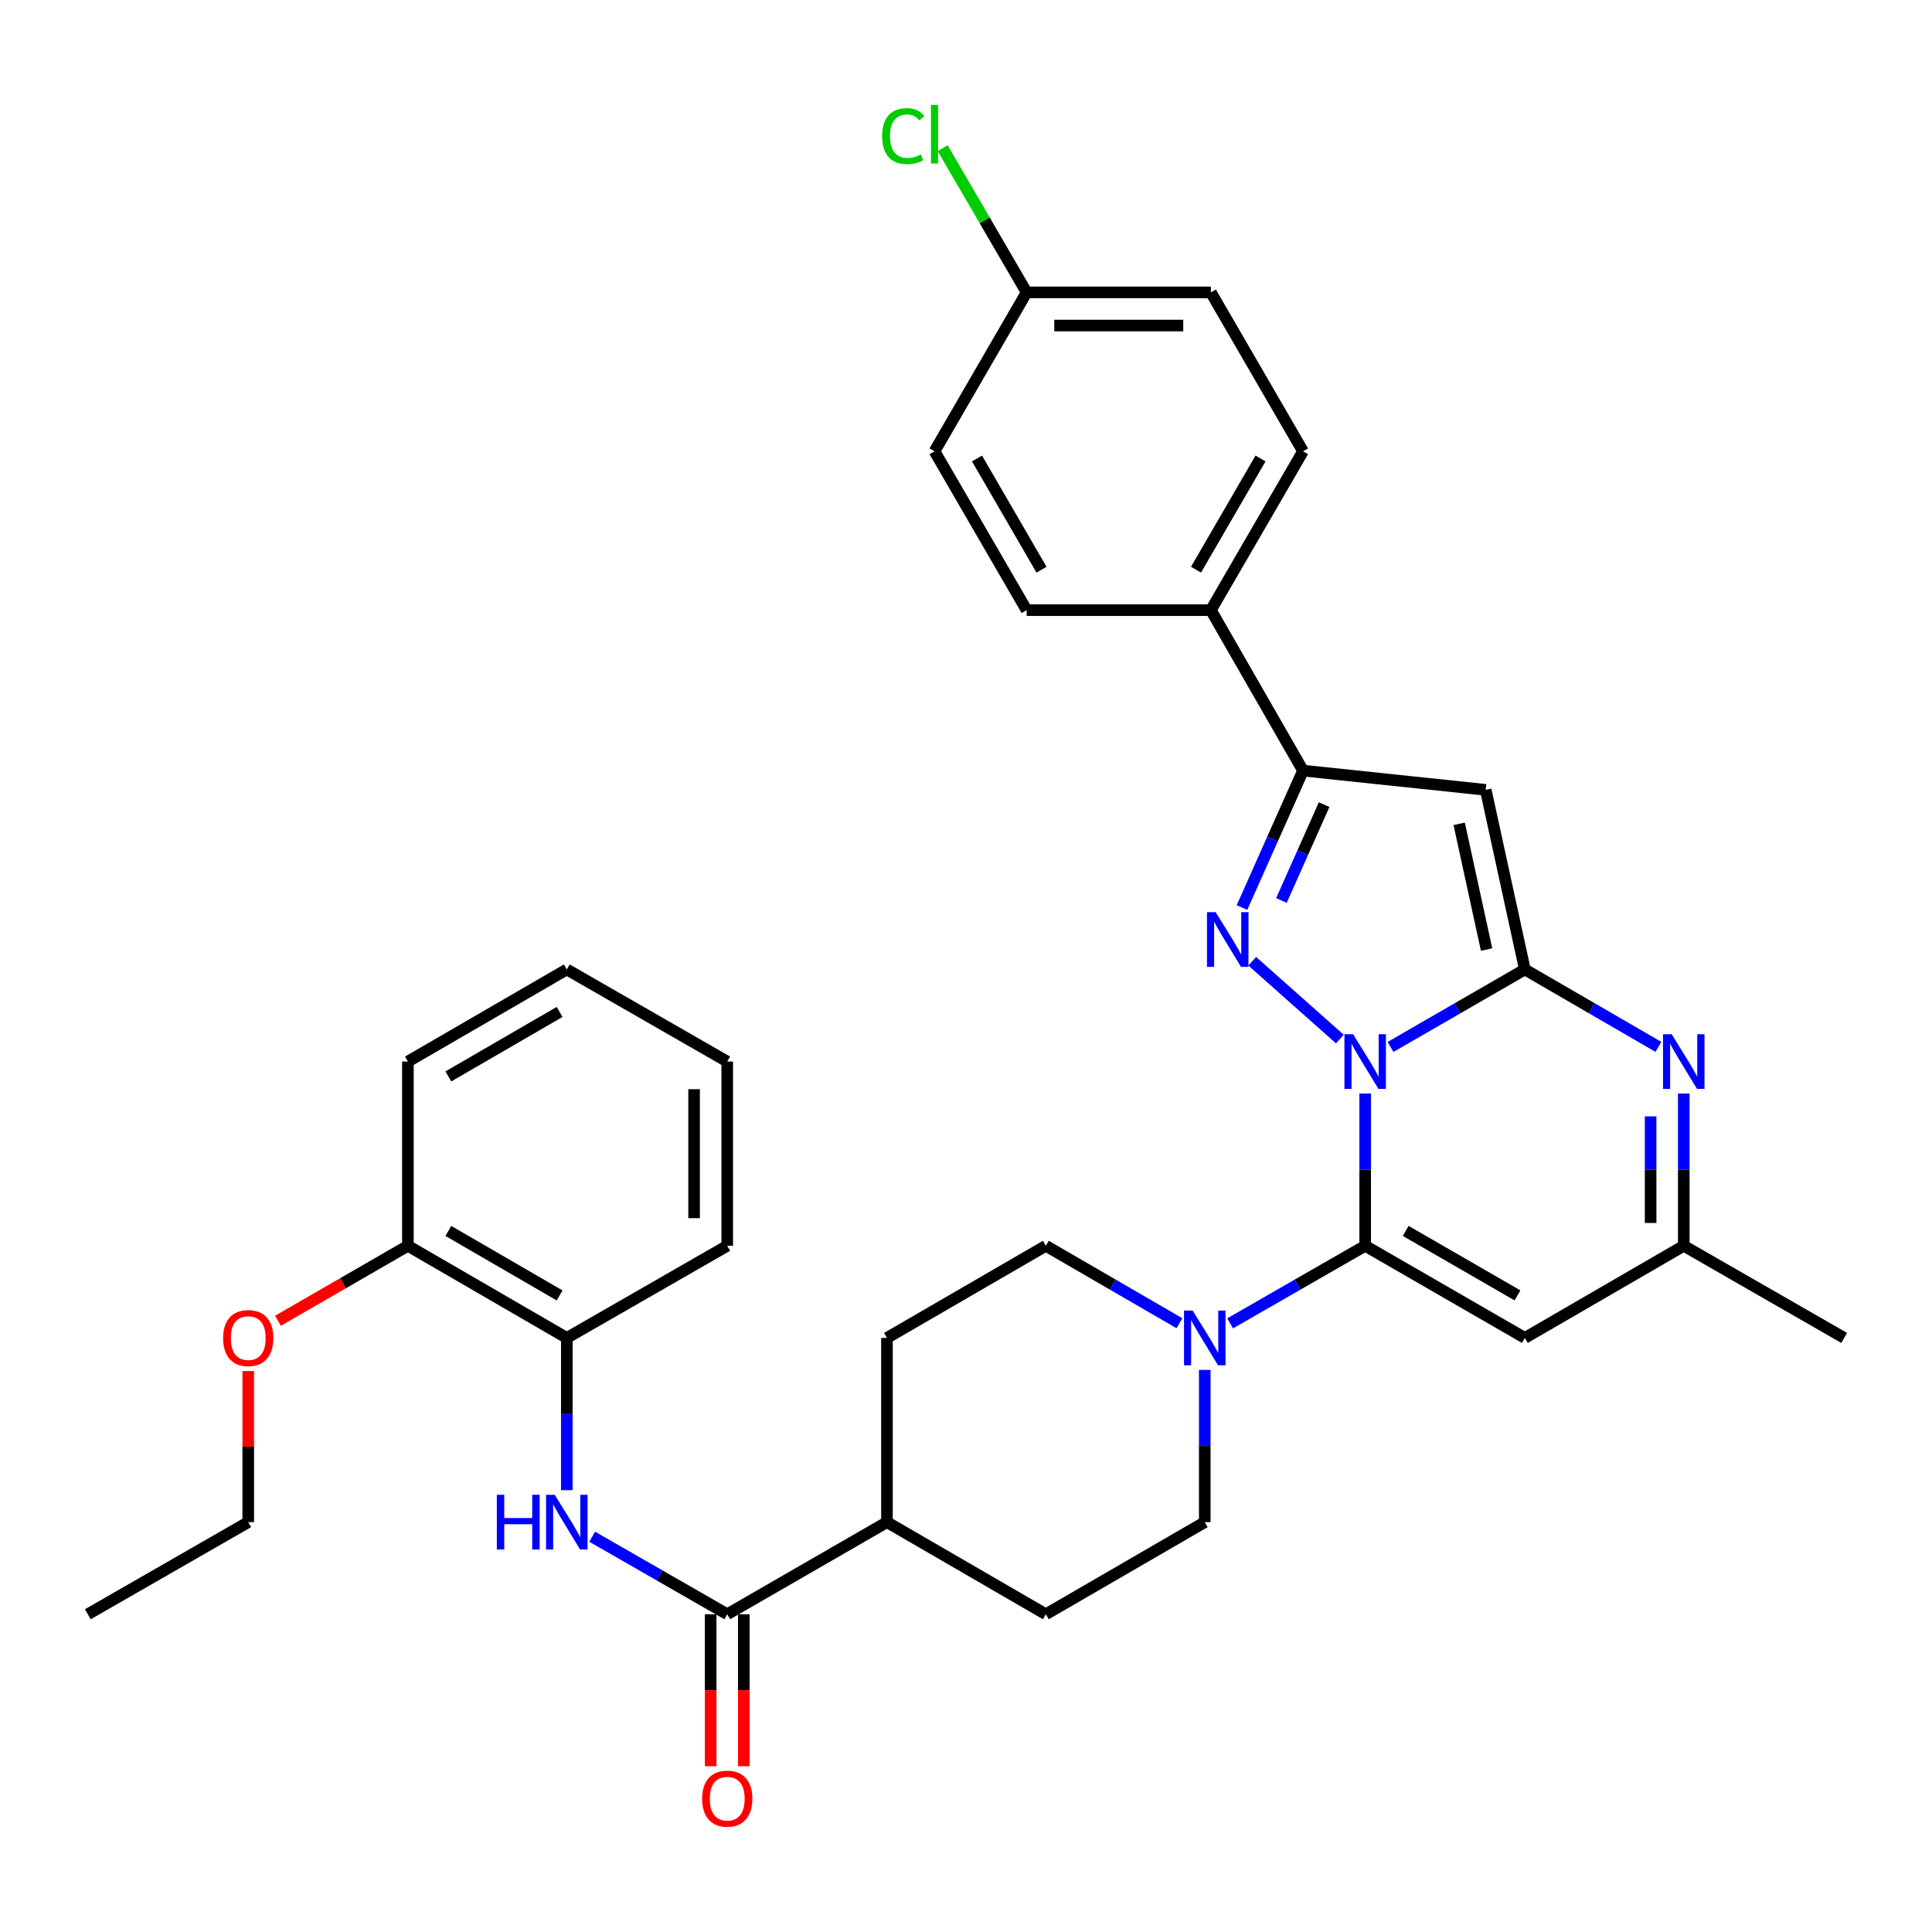 <?xml version='1.0' encoding='iso-8859-1'?>
<svg version='1.1' baseProfile='full'
              xmlns='http://www.w3.org/2000/svg'
                      xmlns:rdkit='http://www.rdkit.org/xml'
                      xmlns:xlink='http://www.w3.org/1999/xlink'
                  xml:space='preserve'
width='1000px' height='1000px' viewBox='0 0 1000 1000'>
<!-- END OF HEADER -->
<rect style='opacity:1.0;fill:#FFFFFF;stroke:none' width='1000' height='1000' x='0' y='0'> </rect>
<path class='bond-0' d='M 719.742,541.89 L 754.501,521.836' style='fill:none;fill-rule:evenodd;stroke:#0000FF;stroke-width:6px;stroke-linecap:butt;stroke-linejoin:miter;stroke-opacity:1' />
<path class='bond-0' d='M 754.501,521.836 L 789.26,501.783' style='fill:none;fill-rule:evenodd;stroke:#000000;stroke-width:6px;stroke-linecap:butt;stroke-linejoin:miter;stroke-opacity:1' />
<path class='bond-1' d='M 706.617,566.006 L 706.617,605.413' style='fill:none;fill-rule:evenodd;stroke:#0000FF;stroke-width:6px;stroke-linecap:butt;stroke-linejoin:miter;stroke-opacity:1' />
<path class='bond-1' d='M 706.617,605.413 L 706.617,644.821' style='fill:none;fill-rule:evenodd;stroke:#000000;stroke-width:6px;stroke-linecap:butt;stroke-linejoin:miter;stroke-opacity:1' />
<path class='bond-2' d='M 693.498,537.811 L 648.159,497.545' style='fill:none;fill-rule:evenodd;stroke:#0000FF;stroke-width:6px;stroke-linecap:butt;stroke-linejoin:miter;stroke-opacity:1' />
<path class='bond-3' d='M 789.26,501.783 L 768.995,408.817' style='fill:none;fill-rule:evenodd;stroke:#000000;stroke-width:6px;stroke-linecap:butt;stroke-linejoin:miter;stroke-opacity:1' />
<path class='bond-3' d='M 769.456,491.492 L 755.27,426.416' style='fill:none;fill-rule:evenodd;stroke:#000000;stroke-width:6px;stroke-linecap:butt;stroke-linejoin:miter;stroke-opacity:1' />
<path class='bond-4' d='M 789.26,501.783 L 823.827,521.821' style='fill:none;fill-rule:evenodd;stroke:#000000;stroke-width:6px;stroke-linecap:butt;stroke-linejoin:miter;stroke-opacity:1' />
<path class='bond-4' d='M 823.827,521.821 L 858.395,541.859' style='fill:none;fill-rule:evenodd;stroke:#0000FF;stroke-width:6px;stroke-linecap:butt;stroke-linejoin:miter;stroke-opacity:1' />
<path class='bond-6' d='M 706.617,644.821 L 789.26,692.51' style='fill:none;fill-rule:evenodd;stroke:#000000;stroke-width:6px;stroke-linecap:butt;stroke-linejoin:miter;stroke-opacity:1' />
<path class='bond-6' d='M 727.589,637.113 L 785.439,670.495' style='fill:none;fill-rule:evenodd;stroke:#000000;stroke-width:6px;stroke-linecap:butt;stroke-linejoin:miter;stroke-opacity:1' />
<path class='bond-7' d='M 706.617,644.821 L 671.667,664.894' style='fill:none;fill-rule:evenodd;stroke:#000000;stroke-width:6px;stroke-linecap:butt;stroke-linejoin:miter;stroke-opacity:1' />
<path class='bond-7' d='M 671.667,664.894 L 636.717,684.966' style='fill:none;fill-rule:evenodd;stroke:#0000FF;stroke-width:6px;stroke-linecap:butt;stroke-linejoin:miter;stroke-opacity:1' />
<path class='bond-5' d='M 642.856,469.731 L 658.646,434.298' style='fill:none;fill-rule:evenodd;stroke:#0000FF;stroke-width:6px;stroke-linecap:butt;stroke-linejoin:miter;stroke-opacity:1' />
<path class='bond-5' d='M 658.646,434.298 L 674.437,398.865' style='fill:none;fill-rule:evenodd;stroke:#000000;stroke-width:6px;stroke-linecap:butt;stroke-linejoin:miter;stroke-opacity:1' />
<path class='bond-5' d='M 663.265,466.085 L 674.318,441.282' style='fill:none;fill-rule:evenodd;stroke:#0000FF;stroke-width:6px;stroke-linecap:butt;stroke-linejoin:miter;stroke-opacity:1' />
<path class='bond-5' d='M 674.318,441.282 L 685.371,416.479' style='fill:none;fill-rule:evenodd;stroke:#000000;stroke-width:6px;stroke-linecap:butt;stroke-linejoin:miter;stroke-opacity:1' />
<path class='bond-34' d='M 768.995,408.817 L 674.437,398.865' style='fill:none;fill-rule:evenodd;stroke:#000000;stroke-width:6px;stroke-linecap:butt;stroke-linejoin:miter;stroke-opacity:1' />
<path class='bond-35' d='M 871.512,566.006 L 871.512,605.413' style='fill:none;fill-rule:evenodd;stroke:#0000FF;stroke-width:6px;stroke-linecap:butt;stroke-linejoin:miter;stroke-opacity:1' />
<path class='bond-35' d='M 871.512,605.413 L 871.512,644.821' style='fill:none;fill-rule:evenodd;stroke:#000000;stroke-width:6px;stroke-linecap:butt;stroke-linejoin:miter;stroke-opacity:1' />
<path class='bond-35' d='M 854.354,577.828 L 854.354,605.413' style='fill:none;fill-rule:evenodd;stroke:#0000FF;stroke-width:6px;stroke-linecap:butt;stroke-linejoin:miter;stroke-opacity:1' />
<path class='bond-35' d='M 854.354,605.413 L 854.354,632.999' style='fill:none;fill-rule:evenodd;stroke:#000000;stroke-width:6px;stroke-linecap:butt;stroke-linejoin:miter;stroke-opacity:1' />
<path class='bond-12' d='M 674.437,398.865 L 626.748,315.812' style='fill:none;fill-rule:evenodd;stroke:#000000;stroke-width:6px;stroke-linecap:butt;stroke-linejoin:miter;stroke-opacity:1' />
<path class='bond-10' d='M 789.26,692.51 L 871.512,644.821' style='fill:none;fill-rule:evenodd;stroke:#000000;stroke-width:6px;stroke-linecap:butt;stroke-linejoin:miter;stroke-opacity:1' />
<path class='bond-14' d='M 610.466,684.905 L 575.899,664.863' style='fill:none;fill-rule:evenodd;stroke:#0000FF;stroke-width:6px;stroke-linecap:butt;stroke-linejoin:miter;stroke-opacity:1' />
<path class='bond-14' d='M 575.899,664.863 L 541.331,644.821' style='fill:none;fill-rule:evenodd;stroke:#000000;stroke-width:6px;stroke-linecap:butt;stroke-linejoin:miter;stroke-opacity:1' />
<path class='bond-15' d='M 623.583,709.053 L 623.583,748.456' style='fill:none;fill-rule:evenodd;stroke:#0000FF;stroke-width:6px;stroke-linecap:butt;stroke-linejoin:miter;stroke-opacity:1' />
<path class='bond-15' d='M 623.583,748.456 L 623.583,787.859' style='fill:none;fill-rule:evenodd;stroke:#000000;stroke-width:6px;stroke-linecap:butt;stroke-linejoin:miter;stroke-opacity:1' />
<path class='bond-8' d='M 376.417,835.538 L 459.088,787.859' style='fill:none;fill-rule:evenodd;stroke:#000000;stroke-width:6px;stroke-linecap:butt;stroke-linejoin:miter;stroke-opacity:1' />
<path class='bond-9' d='M 376.417,835.538 L 341.467,815.469' style='fill:none;fill-rule:evenodd;stroke:#000000;stroke-width:6px;stroke-linecap:butt;stroke-linejoin:miter;stroke-opacity:1' />
<path class='bond-9' d='M 341.467,815.469 L 306.517,795.4' style='fill:none;fill-rule:evenodd;stroke:#0000FF;stroke-width:6px;stroke-linecap:butt;stroke-linejoin:miter;stroke-opacity:1' />
<path class='bond-16' d='M 367.838,835.538 L 367.838,874.87' style='fill:none;fill-rule:evenodd;stroke:#000000;stroke-width:6px;stroke-linecap:butt;stroke-linejoin:miter;stroke-opacity:1' />
<path class='bond-16' d='M 367.838,874.87 L 367.838,914.202' style='fill:none;fill-rule:evenodd;stroke:#FF0000;stroke-width:6px;stroke-linecap:butt;stroke-linejoin:miter;stroke-opacity:1' />
<path class='bond-16' d='M 384.996,835.538 L 384.996,874.87' style='fill:none;fill-rule:evenodd;stroke:#000000;stroke-width:6px;stroke-linecap:butt;stroke-linejoin:miter;stroke-opacity:1' />
<path class='bond-16' d='M 384.996,874.87 L 384.996,914.202' style='fill:none;fill-rule:evenodd;stroke:#FF0000;stroke-width:6px;stroke-linecap:butt;stroke-linejoin:miter;stroke-opacity:1' />
<path class='bond-11' d='M 293.383,771.315 L 293.383,731.912' style='fill:none;fill-rule:evenodd;stroke:#0000FF;stroke-width:6px;stroke-linecap:butt;stroke-linejoin:miter;stroke-opacity:1' />
<path class='bond-11' d='M 293.383,731.912 L 293.383,692.51' style='fill:none;fill-rule:evenodd;stroke:#000000;stroke-width:6px;stroke-linecap:butt;stroke-linejoin:miter;stroke-opacity:1' />
<path class='bond-27' d='M 871.512,644.821 L 954.545,692.51' style='fill:none;fill-rule:evenodd;stroke:#000000;stroke-width:6px;stroke-linecap:butt;stroke-linejoin:miter;stroke-opacity:1' />
<path class='bond-17' d='M 293.383,692.51 L 211.131,644.821' style='fill:none;fill-rule:evenodd;stroke:#000000;stroke-width:6px;stroke-linecap:butt;stroke-linejoin:miter;stroke-opacity:1' />
<path class='bond-17' d='M 289.651,670.513 L 232.075,637.131' style='fill:none;fill-rule:evenodd;stroke:#000000;stroke-width:6px;stroke-linecap:butt;stroke-linejoin:miter;stroke-opacity:1' />
<path class='bond-28' d='M 293.383,692.51 L 376.417,644.821' style='fill:none;fill-rule:evenodd;stroke:#000000;stroke-width:6px;stroke-linecap:butt;stroke-linejoin:miter;stroke-opacity:1' />
<path class='bond-20' d='M 626.748,315.812 L 674.437,233.589' style='fill:none;fill-rule:evenodd;stroke:#000000;stroke-width:6px;stroke-linecap:butt;stroke-linejoin:miter;stroke-opacity:1' />
<path class='bond-20' d='M 619.059,294.871 L 652.441,237.314' style='fill:none;fill-rule:evenodd;stroke:#000000;stroke-width:6px;stroke-linecap:butt;stroke-linejoin:miter;stroke-opacity:1' />
<path class='bond-21' d='M 626.748,315.812 L 531.389,315.812' style='fill:none;fill-rule:evenodd;stroke:#000000;stroke-width:6px;stroke-linecap:butt;stroke-linejoin:miter;stroke-opacity:1' />
<path class='bond-13' d='M 459.088,787.859 L 541.331,835.538' style='fill:none;fill-rule:evenodd;stroke:#000000;stroke-width:6px;stroke-linecap:butt;stroke-linejoin:miter;stroke-opacity:1' />
<path class='bond-36' d='M 459.088,787.859 L 459.088,692.51' style='fill:none;fill-rule:evenodd;stroke:#000000;stroke-width:6px;stroke-linecap:butt;stroke-linejoin:miter;stroke-opacity:1' />
<path class='bond-19' d='M 541.331,644.821 L 459.088,692.51' style='fill:none;fill-rule:evenodd;stroke:#000000;stroke-width:6px;stroke-linecap:butt;stroke-linejoin:miter;stroke-opacity:1' />
<path class='bond-18' d='M 623.583,787.859 L 541.331,835.538' style='fill:none;fill-rule:evenodd;stroke:#000000;stroke-width:6px;stroke-linecap:butt;stroke-linejoin:miter;stroke-opacity:1' />
<path class='bond-26' d='M 211.131,644.821 L 177.502,664.226' style='fill:none;fill-rule:evenodd;stroke:#000000;stroke-width:6px;stroke-linecap:butt;stroke-linejoin:miter;stroke-opacity:1' />
<path class='bond-26' d='M 177.502,664.226 L 143.874,683.632' style='fill:none;fill-rule:evenodd;stroke:#FF0000;stroke-width:6px;stroke-linecap:butt;stroke-linejoin:miter;stroke-opacity:1' />
<path class='bond-29' d='M 211.131,644.821 L 211.131,549.462' style='fill:none;fill-rule:evenodd;stroke:#000000;stroke-width:6px;stroke-linecap:butt;stroke-linejoin:miter;stroke-opacity:1' />
<path class='bond-24' d='M 674.437,233.589 L 626.748,151.337' style='fill:none;fill-rule:evenodd;stroke:#000000;stroke-width:6px;stroke-linecap:butt;stroke-linejoin:miter;stroke-opacity:1' />
<path class='bond-23' d='M 531.389,315.812 L 483.71,233.589' style='fill:none;fill-rule:evenodd;stroke:#000000;stroke-width:6px;stroke-linecap:butt;stroke-linejoin:miter;stroke-opacity:1' />
<path class='bond-23' d='M 539.08,294.872 L 505.704,237.316' style='fill:none;fill-rule:evenodd;stroke:#000000;stroke-width:6px;stroke-linecap:butt;stroke-linejoin:miter;stroke-opacity:1' />
<path class='bond-22' d='M 531.389,151.337 L 483.71,233.589' style='fill:none;fill-rule:evenodd;stroke:#000000;stroke-width:6px;stroke-linecap:butt;stroke-linejoin:miter;stroke-opacity:1' />
<path class='bond-25' d='M 531.389,151.337 L 509.654,114.019' style='fill:none;fill-rule:evenodd;stroke:#000000;stroke-width:6px;stroke-linecap:butt;stroke-linejoin:miter;stroke-opacity:1' />
<path class='bond-25' d='M 509.654,114.019 L 487.918,76.701' style='fill:none;fill-rule:evenodd;stroke:#00CC00;stroke-width:6px;stroke-linecap:butt;stroke-linejoin:miter;stroke-opacity:1' />
<path class='bond-37' d='M 531.389,151.337 L 626.748,151.337' style='fill:none;fill-rule:evenodd;stroke:#000000;stroke-width:6px;stroke-linecap:butt;stroke-linejoin:miter;stroke-opacity:1' />
<path class='bond-37' d='M 545.693,168.495 L 612.444,168.495' style='fill:none;fill-rule:evenodd;stroke:#000000;stroke-width:6px;stroke-linecap:butt;stroke-linejoin:miter;stroke-opacity:1' />
<path class='bond-30' d='M 128.488,709.653 L 128.488,748.756' style='fill:none;fill-rule:evenodd;stroke:#FF0000;stroke-width:6px;stroke-linecap:butt;stroke-linejoin:miter;stroke-opacity:1' />
<path class='bond-30' d='M 128.488,748.756 L 128.488,787.859' style='fill:none;fill-rule:evenodd;stroke:#000000;stroke-width:6px;stroke-linecap:butt;stroke-linejoin:miter;stroke-opacity:1' />
<path class='bond-32' d='M 376.417,644.821 L 376.417,549.462' style='fill:none;fill-rule:evenodd;stroke:#000000;stroke-width:6px;stroke-linecap:butt;stroke-linejoin:miter;stroke-opacity:1' />
<path class='bond-32' d='M 359.259,630.517 L 359.259,563.766' style='fill:none;fill-rule:evenodd;stroke:#000000;stroke-width:6px;stroke-linecap:butt;stroke-linejoin:miter;stroke-opacity:1' />
<path class='bond-38' d='M 211.131,549.462 L 293.383,501.783' style='fill:none;fill-rule:evenodd;stroke:#000000;stroke-width:6px;stroke-linecap:butt;stroke-linejoin:miter;stroke-opacity:1' />
<path class='bond-38' d='M 232.074,557.154 L 289.65,523.779' style='fill:none;fill-rule:evenodd;stroke:#000000;stroke-width:6px;stroke-linecap:butt;stroke-linejoin:miter;stroke-opacity:1' />
<path class='bond-31' d='M 128.488,787.859 L 45.455,835.538' style='fill:none;fill-rule:evenodd;stroke:#000000;stroke-width:6px;stroke-linecap:butt;stroke-linejoin:miter;stroke-opacity:1' />
<path class='bond-33' d='M 376.417,549.462 L 293.383,501.783' style='fill:none;fill-rule:evenodd;stroke:#000000;stroke-width:6px;stroke-linecap:butt;stroke-linejoin:miter;stroke-opacity:1' />
<path  class='atom-0' d='M 700.357 535.302
L 709.637 550.302
Q 710.557 551.782, 712.037 554.462
Q 713.517 557.142, 713.597 557.302
L 713.597 535.302
L 717.357 535.302
L 717.357 563.622
L 713.477 563.622
L 703.517 547.222
Q 702.357 545.302, 701.117 543.102
Q 699.917 540.902, 699.557 540.222
L 699.557 563.622
L 695.877 563.622
L 695.877 535.302
L 700.357 535.302
' fill='#0000FF'/>
<path  class='atom-3' d='M 629.219 472.124
L 638.499 487.124
Q 639.419 488.604, 640.899 491.284
Q 642.379 493.964, 642.459 494.124
L 642.459 472.124
L 646.219 472.124
L 646.219 500.444
L 642.339 500.444
L 632.379 484.044
Q 631.219 482.124, 629.979 479.924
Q 628.779 477.724, 628.419 477.044
L 628.419 500.444
L 624.739 500.444
L 624.739 472.124
L 629.219 472.124
' fill='#0000FF'/>
<path  class='atom-5' d='M 865.252 535.302
L 874.532 550.302
Q 875.452 551.782, 876.932 554.462
Q 878.412 557.142, 878.492 557.302
L 878.492 535.302
L 882.252 535.302
L 882.252 563.622
L 878.372 563.622
L 868.412 547.222
Q 867.252 545.302, 866.012 543.102
Q 864.812 540.902, 864.452 540.222
L 864.452 563.622
L 860.772 563.622
L 860.772 535.302
L 865.252 535.302
' fill='#0000FF'/>
<path  class='atom-8' d='M 617.323 678.35
L 626.603 693.35
Q 627.523 694.83, 629.003 697.51
Q 630.483 700.19, 630.563 700.35
L 630.563 678.35
L 634.323 678.35
L 634.323 706.67
L 630.443 706.67
L 620.483 690.27
Q 619.323 688.35, 618.083 686.15
Q 616.883 683.95, 616.523 683.27
L 616.523 706.67
L 612.843 706.67
L 612.843 678.35
L 617.323 678.35
' fill='#0000FF'/>
<path  class='atom-10' d='M 257.163 773.699
L 261.003 773.699
L 261.003 785.739
L 275.483 785.739
L 275.483 773.699
L 279.323 773.699
L 279.323 802.019
L 275.483 802.019
L 275.483 788.939
L 261.003 788.939
L 261.003 802.019
L 257.163 802.019
L 257.163 773.699
' fill='#0000FF'/>
<path  class='atom-10' d='M 287.123 773.699
L 296.403 788.699
Q 297.323 790.179, 298.803 792.859
Q 300.283 795.539, 300.363 795.699
L 300.363 773.699
L 304.123 773.699
L 304.123 802.019
L 300.243 802.019
L 290.283 785.619
Q 289.123 783.699, 287.883 781.499
Q 286.683 779.299, 286.323 778.619
L 286.323 802.019
L 282.643 802.019
L 282.643 773.699
L 287.123 773.699
' fill='#0000FF'/>
<path  class='atom-17' d='M 363.417 930.986
Q 363.417 924.186, 366.777 920.386
Q 370.137 916.586, 376.417 916.586
Q 382.697 916.586, 386.057 920.386
Q 389.417 924.186, 389.417 930.986
Q 389.417 937.866, 386.017 941.786
Q 382.617 945.666, 376.417 945.666
Q 370.177 945.666, 366.777 941.786
Q 363.417 937.906, 363.417 930.986
M 376.417 942.466
Q 380.737 942.466, 383.057 939.586
Q 385.417 936.666, 385.417 930.986
Q 385.417 925.426, 383.057 922.626
Q 380.737 919.786, 376.417 919.786
Q 372.097 919.786, 369.737 922.586
Q 367.417 925.386, 367.417 930.986
Q 367.417 936.706, 369.737 939.586
Q 372.097 942.466, 376.417 942.466
' fill='#FF0000'/>
<path  class='atom-26' d='M 456.59 70.456
Q 456.59 63.416, 459.87 59.736
Q 463.19 56.016, 469.47 56.016
Q 475.31 56.016, 478.43 60.136
L 475.79 62.296
Q 473.51 59.296, 469.47 59.296
Q 465.19 59.296, 462.91 62.176
Q 460.67 65.016, 460.67 70.456
Q 460.67 76.056, 462.99 78.936
Q 465.35 81.816, 469.91 81.816
Q 473.03 81.816, 476.67 79.936
L 477.79 82.936
Q 476.31 83.896, 474.07 84.456
Q 471.83 85.016, 469.35 85.016
Q 463.19 85.016, 459.87 81.256
Q 456.59 77.496, 456.59 70.456
' fill='#00CC00'/>
<path  class='atom-26' d='M 481.87 54.296
L 485.55 54.296
L 485.55 84.656
L 481.87 84.656
L 481.87 54.296
' fill='#00CC00'/>
<path  class='atom-27' d='M 115.488 692.59
Q 115.488 685.79, 118.848 681.99
Q 122.208 678.19, 128.488 678.19
Q 134.768 678.19, 138.128 681.99
Q 141.488 685.79, 141.488 692.59
Q 141.488 699.47, 138.088 703.39
Q 134.688 707.27, 128.488 707.27
Q 122.248 707.27, 118.848 703.39
Q 115.488 699.51, 115.488 692.59
M 128.488 704.07
Q 132.808 704.07, 135.128 701.19
Q 137.488 698.27, 137.488 692.59
Q 137.488 687.03, 135.128 684.23
Q 132.808 681.39, 128.488 681.39
Q 124.168 681.39, 121.808 684.19
Q 119.488 686.99, 119.488 692.59
Q 119.488 698.31, 121.808 701.19
Q 124.168 704.07, 128.488 704.07
' fill='#FF0000'/>
</svg>
